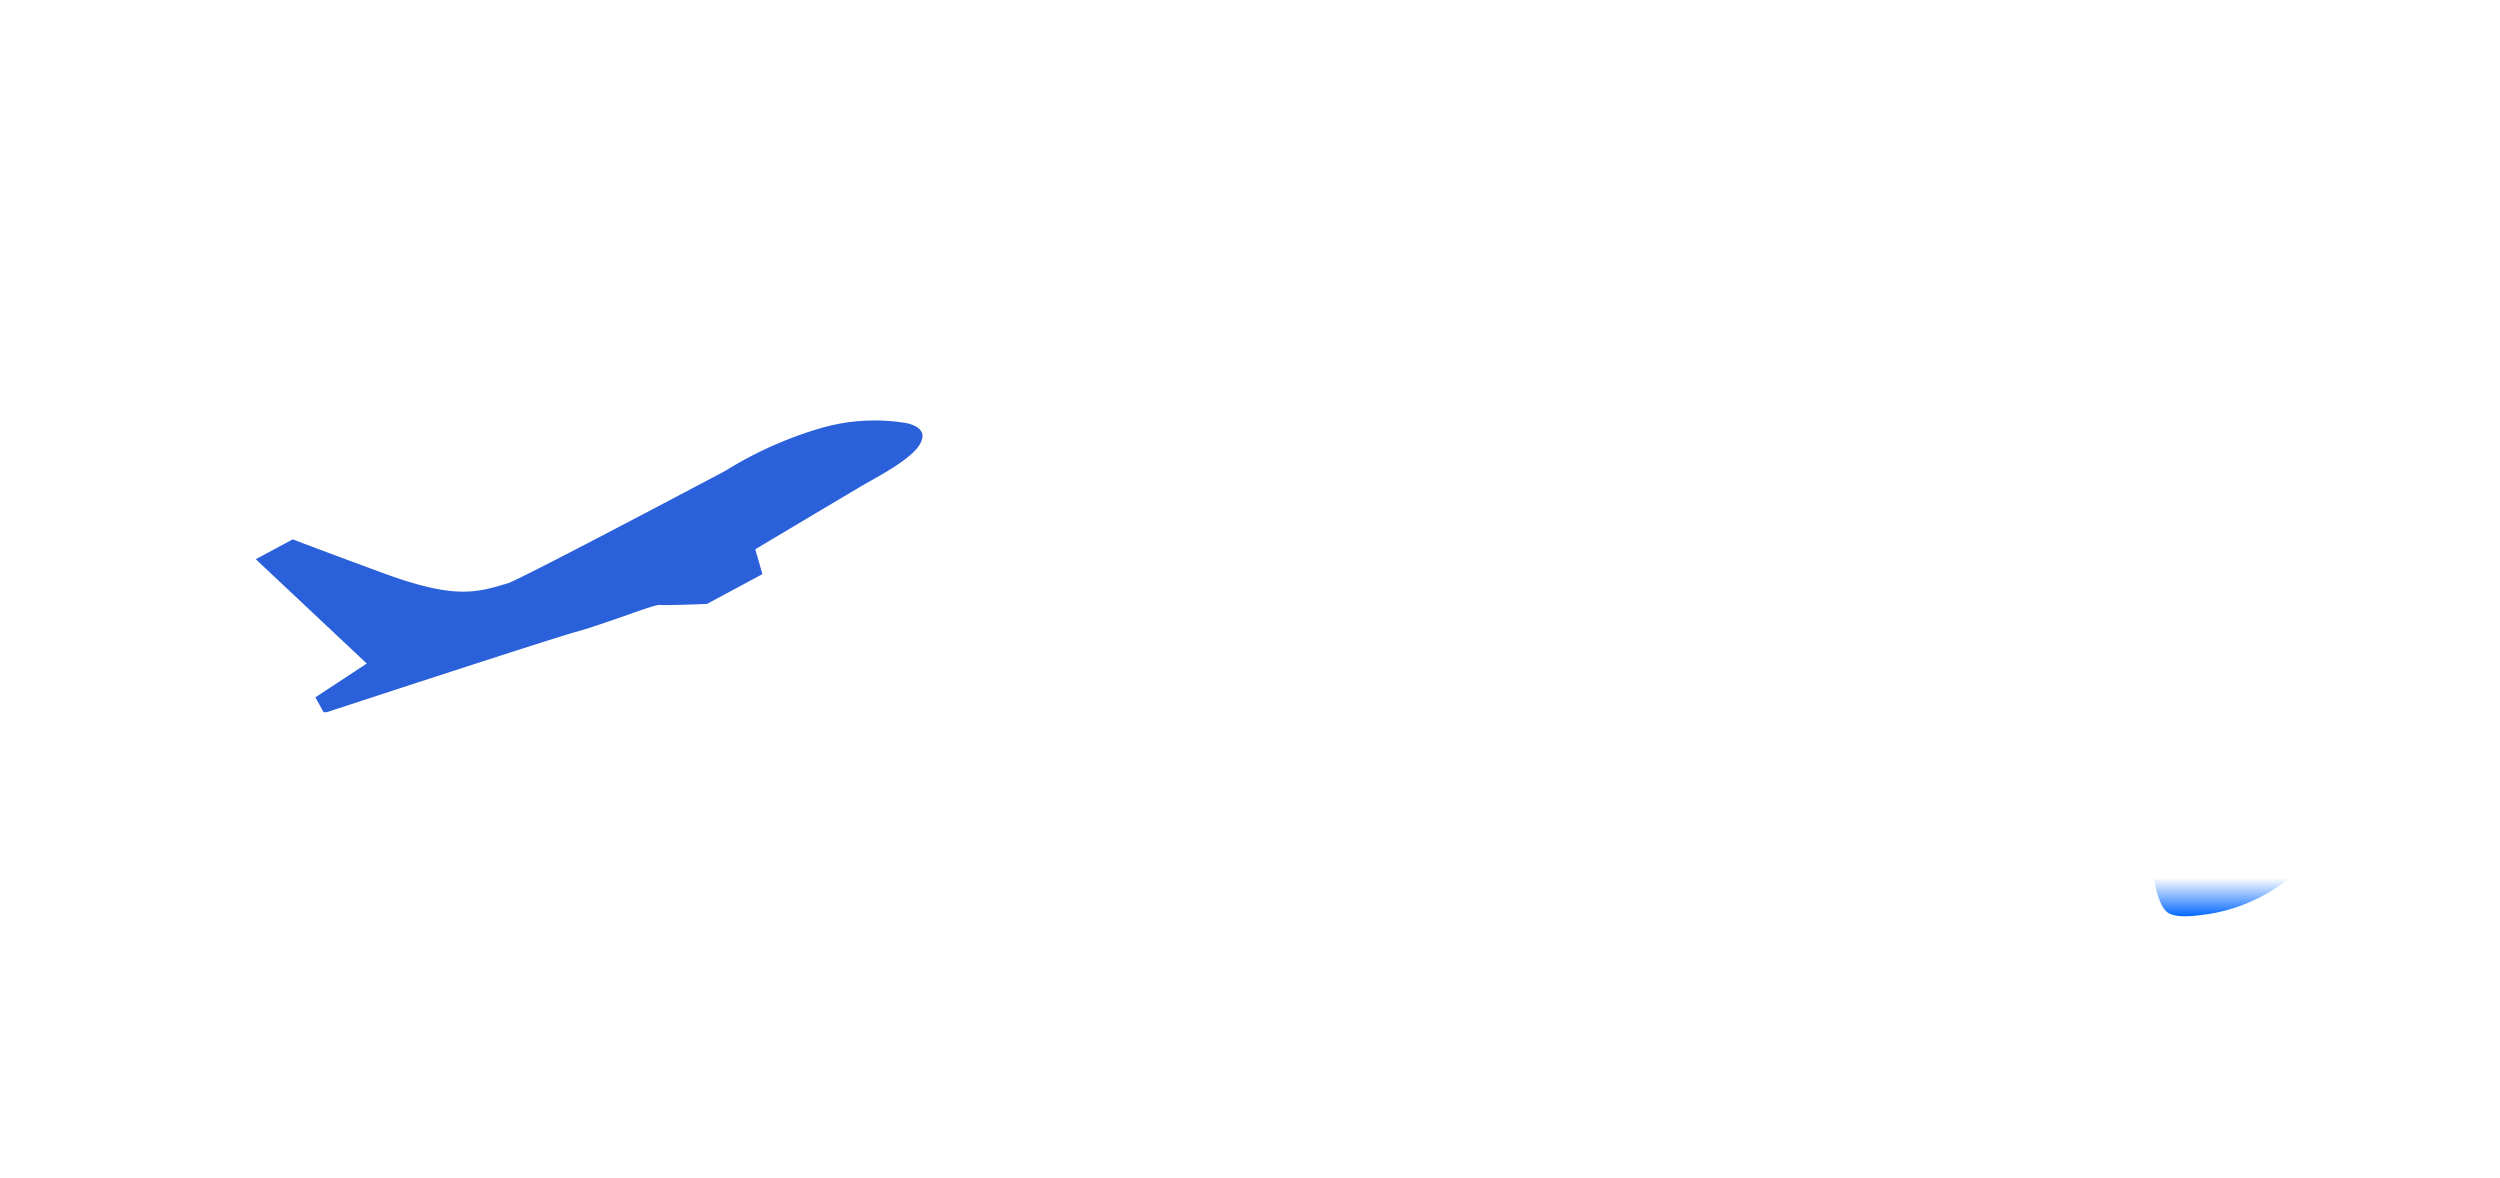 <svg xmlns="http://www.w3.org/2000/svg" xmlns:xlink="http://www.w3.org/1999/xlink" width="329.828" height="155.445" viewBox="0 0 329.828 155.445"><defs><linearGradient id="a" x1="0.5" x2="0.5" y2="1" gradientUnits="objectBoundingBox"><stop offset="0" stop-color="#fff"/><stop offset="0.941" stop-color="#fff"/><stop offset="1" stop-color="#0065ff"/></linearGradient><filter id="b" x="168.115" y="24.442" width="161.713" height="105.453" filterUnits="userSpaceOnUse"><feOffset dy="3" input="SourceAlpha"/><feGaussianBlur stdDeviation="3" result="c"/><feFlood flood-opacity="0.161"/><feComposite operator="in" in2="c"/><feComposite in="SourceGraphic"/></filter><filter id="d" x="0" y="0" width="155.446" height="155.445" filterUnits="userSpaceOnUse"><feOffset dy="3" input="SourceAlpha"/><feGaussianBlur stdDeviation="3" result="e"/><feFlood flood-opacity="0.161"/><feComposite operator="in" in2="e"/><feComposite in="SourceGraphic"/></filter></defs><g transform="translate(-1643 -211.134)"><g transform="matrix(1, 0, 0, 1, 1643, 211.13)" filter="url(#b)"><path d="M2.605,33.486V2.4q0-2.724.881-3.6t3.6-.881H8.534q2.724,0,3.6.881t.881,3.6V33.486q0,2.724-.881,3.6t-3.6.881H7.092q-2.724,0-3.6-.881T2.605,33.486ZM12.219-9.693A6.012,6.012,0,0,1,7.813-7.85,6.012,6.012,0,0,1,3.407-9.693,6.012,6.012,0,0,1,1.564-14.1,6.012,6.012,0,0,1,3.407-18.5a6.012,6.012,0,0,1,4.406-1.843A6.012,6.012,0,0,1,12.219-18.5,6.012,6.012,0,0,1,14.061-14.1,6.012,6.012,0,0,1,12.219-9.693ZM56.953,13.468H36.878V32.506q0,3.2-1.084,4.335t-4.382,1.131h-1.7q-3.3,0-4.382-1.131t-1.084-4.335V-11.978q0-5.938,2.686-8.624t8.624-2.686H60.723q3.2,0,4.335,1.131t1.131,4.335v.848q0,3.3-1.131,4.382t-4.335,1.084H39.706A2.5,2.5,0,0,0,36.878-8.68V1.688H56.953q3.2,0,4.335,1.084t1.131,4.382V8s-.377,3.581-1.131,4.335S59.089,13.468,56.953,13.468Zm17.53,10.273V-22.722q0-3.2,1.037-4.241T79.761-28h1.7q3.2,0,4.241,1.037c.691.691,1.037,4.241,1.037,4.241v43.73q0,3.581.942,4.948a3.613,3.613,0,0,0,3.2,1.367h.471a3.183,3.183,0,0,1,2.592.8q.613.8.613,3.534v1.791a7.844,7.844,0,0,1-.66,3.864,3.707,3.707,0,0,1-2.545,1.414,26.428,26.428,0,0,1-2.827.188q-6.692,0-10.367-3.864T74.483,23.741Zm37.51-27.708,6.22,28.462a6.067,6.067,0,0,0,1.461,3.2,4.617,4.617,0,0,0,2.969.754,2.748,2.748,0,0,0,2.168-.848,7.7,7.7,0,0,0,1.319-3.11l6.22-28.462q.754-3.11,2.026-4.147t4.382-1.037h2.073q3.2,0,4.005,1.037t.141,4.147l-9.613,41.94q-2.168,9.9-7.21,14.985a22.688,22.688,0,0,1-13.147,6.315q-3.393.471-4.524-.283t-1.791-4.053l-.094-.471q-.754-3.016-.047-4.147t3.629-1.791q8.388-1.885,10.273-9.8a11.993,11.993,0,0,1-3.864.377q-5.466,0-8.058-2.875t-4.288-10.32L99.364-3.967q-.66-3.11.141-4.147t4.005-1.037h2.073a12.676,12.676,0,0,1,4.382,1.037A13.815,13.815,0,0,1,111.993-3.967Z" transform="translate(175.55 58.44)" fill="url(#a)"/></g><g transform="translate(1652 217.134)"><g transform="translate(0 0)"><g transform="matrix(1, 0, 0, 1, -9, -6)" filter="url(#d)"><path d="M68.723,0c57.269,0,68.723,11.454,68.723,68.722s-11.454,68.722-68.723,68.722S0,125.991,0,68.722,11.454,0,68.723,0Z" transform="translate(9 6)" fill="#fff"/></g><path d="M-151.363-11.039l-6.78,4.457,1.085,1.966h.407s28.809-9.455,32.949-10.618,10.285-3.636,10.983-3.539,6.237-.131,6.237-.131l7.322-3.933-.949-3.277s12.088-7.211,14.1-8.39,7.286-3.842,7.864-6.03c.544-1.493-1.233-2.059-2.034-2.229a25.557,25.557,0,0,0-11.254.655,51.124,51.124,0,0,0-12.61,5.637s-25.6,13.582-28.61,14.813c-4.172,1.242-6.968,2.214-16.542-1.311s-11.932-4.457-11.932-4.457l-4.881,2.622Z" transform="translate(190.751 92.581)" fill="#2b60db" fill-rule="evenodd"/></g></g></g></svg>